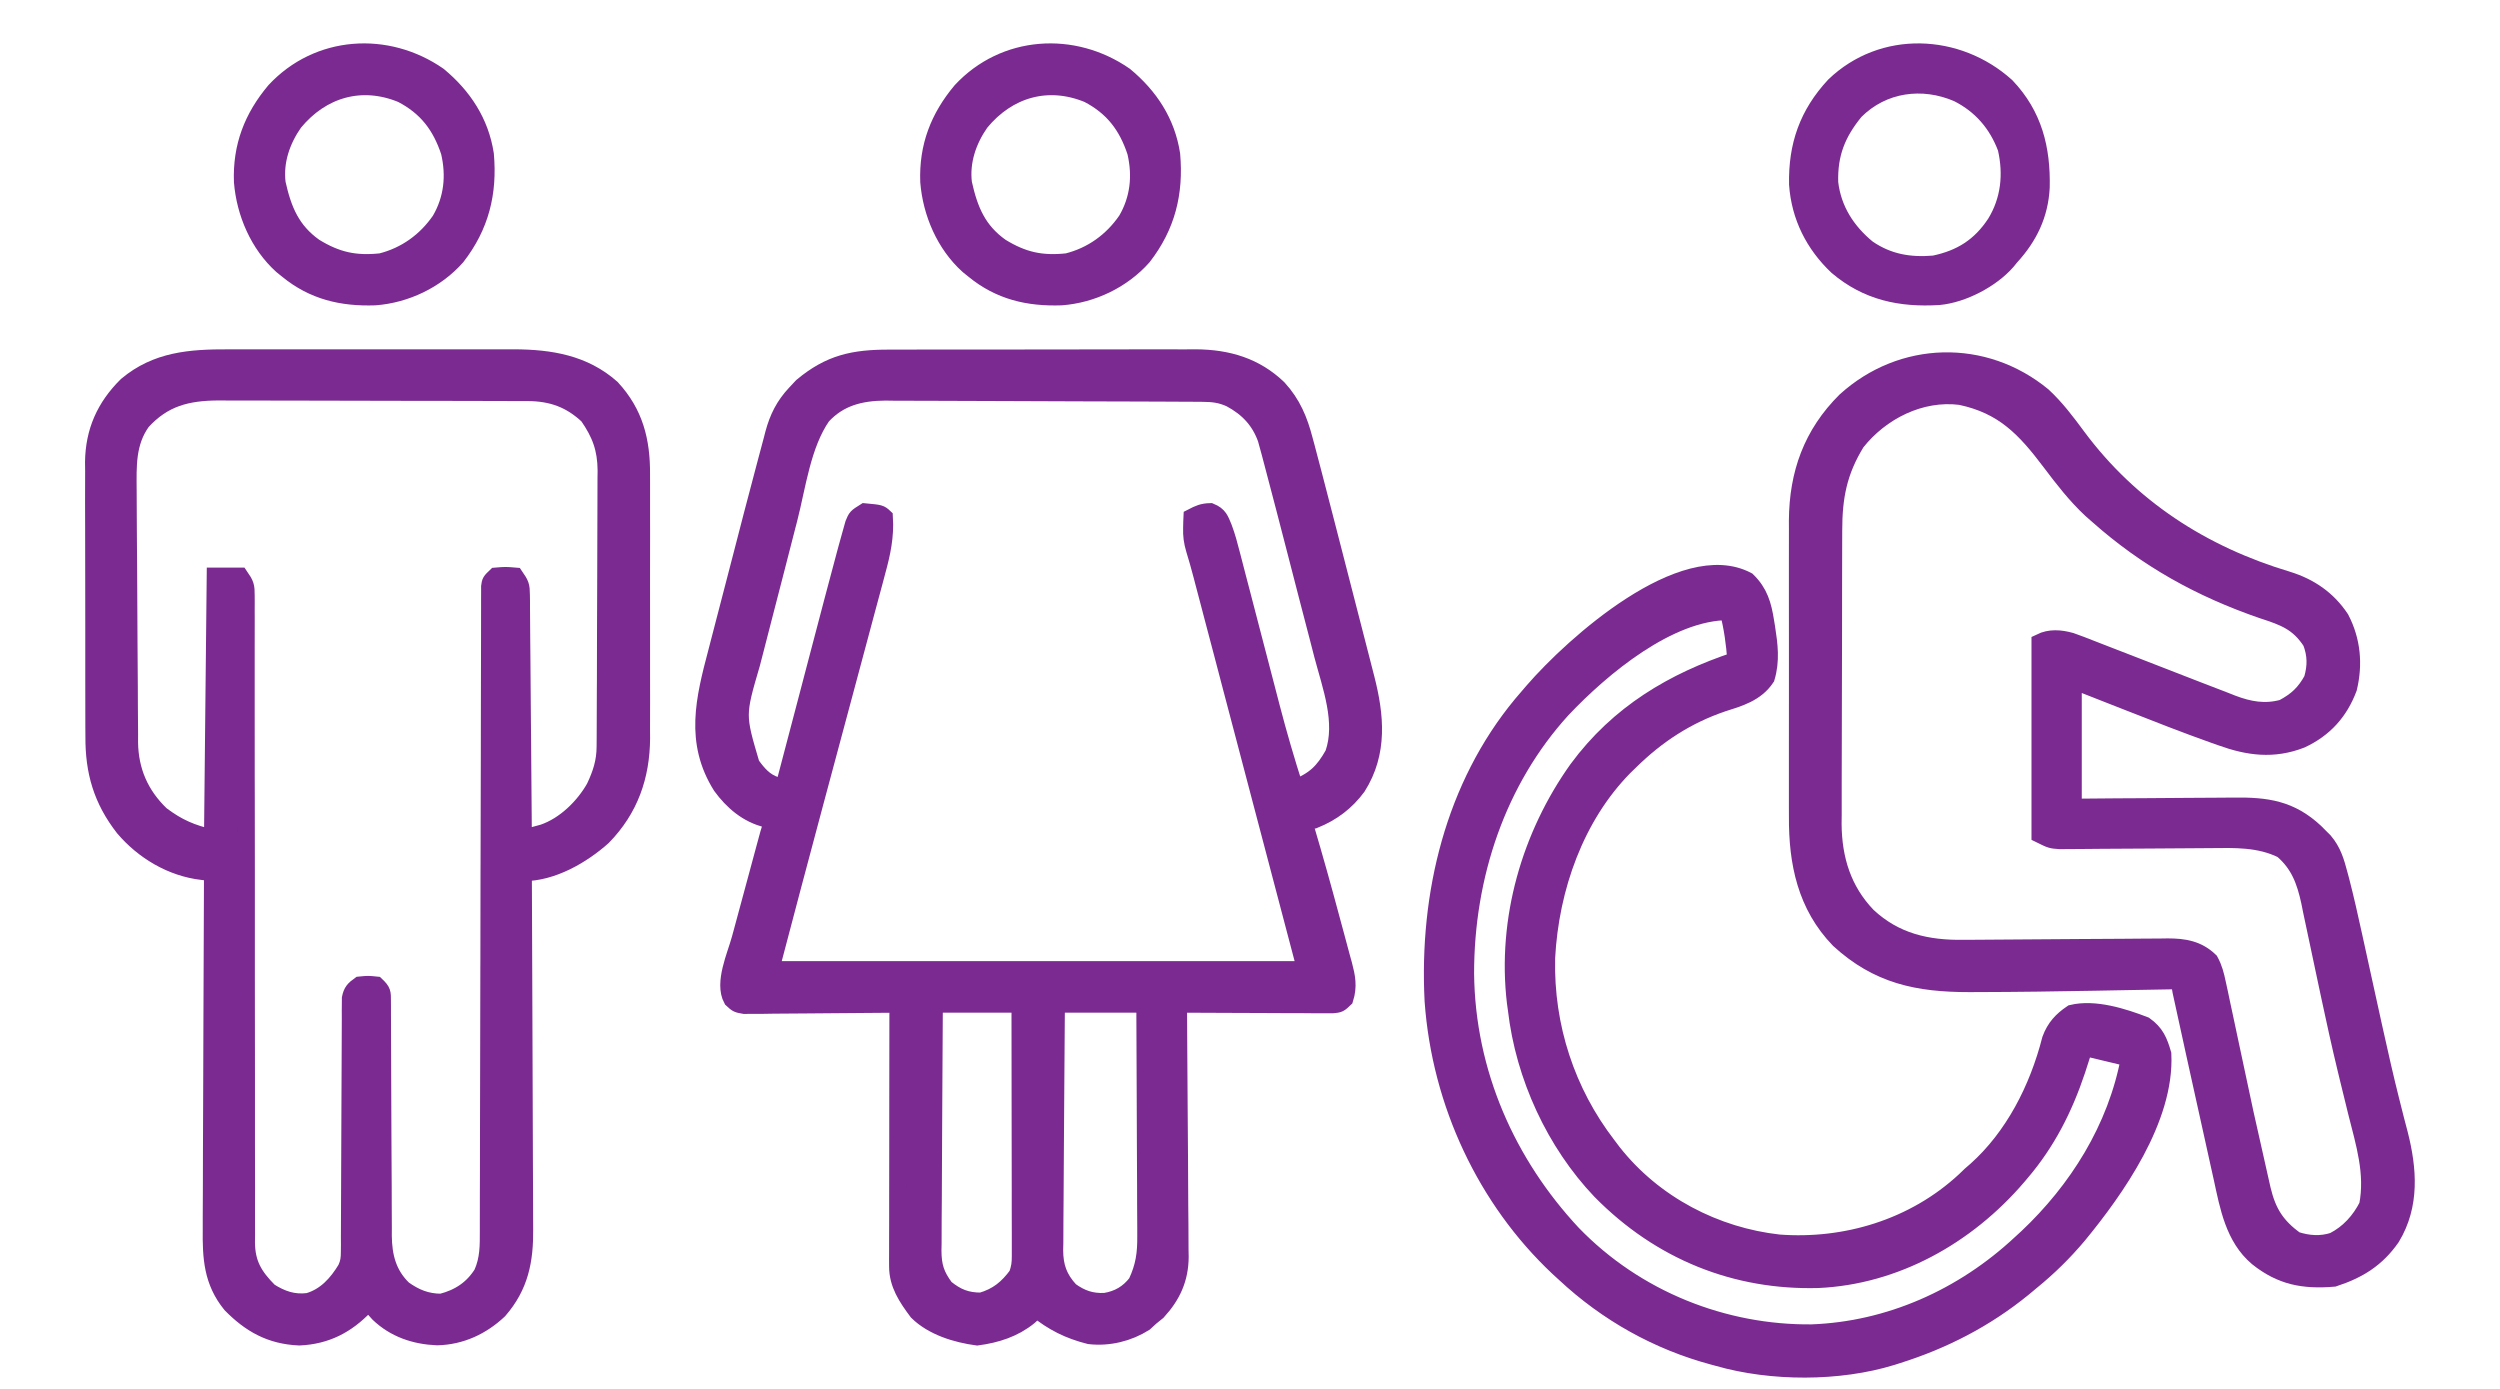 <?xml version="1.0" encoding="UTF-8"?>
<svg xmlns="http://www.w3.org/2000/svg" width="72" height="40" viewBox="0 0 72 40" fill="none">
  <path d="M25.63 10.319C25.784 10.318 25.784 10.318 25.94 10.318C26.219 10.316 26.498 10.316 26.777 10.317C27.01 10.317 27.244 10.316 27.478 10.316C28.029 10.315 28.581 10.315 29.133 10.316C29.7 10.317 30.267 10.316 30.834 10.314C31.323 10.312 31.812 10.312 32.301 10.312C32.592 10.312 32.883 10.312 33.174 10.311C33.499 10.309 33.824 10.31 34.149 10.312C34.291 10.311 34.291 10.311 34.437 10.31C35.362 10.317 36.148 10.551 36.81 11.183C37.22 11.631 37.413 12.104 37.56 12.669C37.577 12.732 37.594 12.795 37.612 12.86C37.665 13.058 37.717 13.257 37.769 13.457C37.786 13.519 37.802 13.582 37.819 13.646C37.939 14.1 38.056 14.555 38.172 15.009C38.209 15.152 38.246 15.296 38.283 15.439C38.359 15.735 38.436 16.032 38.512 16.329C38.609 16.708 38.707 17.088 38.805 17.468C38.881 17.762 38.956 18.056 39.032 18.35C39.068 18.49 39.104 18.63 39.14 18.77C39.19 18.965 39.24 19.16 39.29 19.355C39.305 19.412 39.32 19.469 39.335 19.529C39.612 20.61 39.714 21.673 39.09 22.66C38.767 23.096 38.368 23.4 37.849 23.61C37.744 23.61 37.638 23.61 37.53 23.61C37.553 23.689 37.576 23.767 37.6 23.848C37.859 24.721 38.104 25.597 38.339 26.477C38.379 26.626 38.419 26.775 38.46 26.924C38.52 27.144 38.579 27.363 38.637 27.583C38.665 27.682 38.665 27.682 38.693 27.784C38.785 28.133 38.84 28.408 38.728 28.763C38.568 28.915 38.568 28.915 38.373 28.933C38.291 28.933 38.209 28.932 38.125 28.932C37.986 28.932 37.986 28.932 37.844 28.932C37.743 28.931 37.642 28.93 37.539 28.929C37.436 28.929 37.334 28.929 37.228 28.929C36.955 28.928 36.682 28.927 36.409 28.925C36.131 28.923 35.852 28.923 35.574 28.922C35.027 28.92 34.481 28.918 33.934 28.915C33.935 29.012 33.936 29.109 33.937 29.209C33.945 30.125 33.951 31.041 33.955 31.958C33.957 32.429 33.96 32.9 33.965 33.371C33.969 33.826 33.971 34.281 33.972 34.736C33.973 34.909 33.974 35.082 33.977 35.256C33.98 35.499 33.98 35.742 33.98 35.986C33.982 36.092 33.982 36.092 33.984 36.201C33.979 36.82 33.763 37.304 33.335 37.771C33.269 37.824 33.203 37.877 33.136 37.932C33.078 37.985 33.02 38.038 32.961 38.093C32.498 38.385 31.93 38.526 31.378 38.462C30.787 38.313 30.323 38.082 29.86 37.704C29.786 37.773 29.712 37.842 29.635 37.913C29.204 38.263 28.7 38.425 28.142 38.5C27.532 38.417 26.862 38.211 26.424 37.78C26.118 37.369 25.855 36.982 25.856 36.469C25.855 36.369 25.855 36.369 25.855 36.267C25.856 36.194 25.856 36.121 25.856 36.046C25.856 35.969 25.856 35.892 25.856 35.813C25.856 35.558 25.857 35.304 25.858 35.049C25.858 34.873 25.858 34.696 25.858 34.52C25.858 34.055 25.859 33.591 25.86 33.126C25.861 32.653 25.861 32.179 25.861 31.705C25.862 30.775 25.864 29.845 25.865 28.915C25.808 28.915 25.75 28.916 25.691 28.917C25.149 28.923 24.607 28.927 24.065 28.93C23.787 28.932 23.508 28.934 23.229 28.937C22.909 28.941 22.589 28.943 22.269 28.944C22.118 28.947 22.118 28.947 21.965 28.949C21.872 28.949 21.78 28.949 21.684 28.949C21.602 28.95 21.52 28.95 21.436 28.951C21.232 28.915 21.232 28.915 21.083 28.777C20.826 28.308 21.191 27.522 21.321 27.042C21.358 26.906 21.358 26.906 21.396 26.766C21.461 26.526 21.526 26.285 21.591 26.045C21.658 25.8 21.724 25.555 21.79 25.309C21.84 25.123 21.89 24.937 21.941 24.75C21.964 24.662 21.988 24.574 22.013 24.483C22.035 24.402 22.057 24.32 22.08 24.236C22.099 24.165 22.119 24.093 22.139 24.019C22.178 23.882 22.223 23.745 22.27 23.61C22.212 23.602 22.153 23.593 22.093 23.585C21.53 23.458 21.097 23.079 20.775 22.637C19.978 21.368 20.285 20.137 20.643 18.783C20.682 18.634 20.72 18.484 20.759 18.335C20.859 17.943 20.962 17.552 21.064 17.161C21.168 16.767 21.269 16.373 21.371 15.979C21.571 15.202 21.772 14.426 21.979 13.651C22.014 13.519 22.049 13.386 22.084 13.254C22.136 13.056 22.189 12.859 22.242 12.662C22.257 12.602 22.273 12.543 22.288 12.483C22.409 12.038 22.585 11.681 22.909 11.335C22.974 11.266 23.038 11.197 23.104 11.127C23.897 10.466 24.578 10.315 25.63 10.319ZM23.678 11.979C23.103 12.804 22.96 13.998 22.716 14.947C22.696 15.024 22.676 15.101 22.655 15.181C22.55 15.591 22.445 16 22.34 16.409C22.232 16.83 22.123 17.25 22.014 17.67C21.929 17.996 21.846 18.322 21.762 18.648C21.723 18.803 21.682 18.957 21.642 19.112C21.209 20.593 21.209 20.593 21.631 22.019C21.823 22.286 22.017 22.52 22.35 22.625C22.429 22.625 22.508 22.625 22.59 22.625C22.622 22.503 22.622 22.503 22.654 22.379C22.856 21.61 23.058 20.841 23.261 20.072C23.365 19.677 23.468 19.281 23.572 18.886C23.673 18.504 23.773 18.122 23.874 17.739C23.912 17.594 23.95 17.449 23.988 17.304C24.106 16.855 24.225 16.406 24.347 15.957C24.362 15.902 24.377 15.847 24.392 15.79C24.433 15.639 24.476 15.489 24.518 15.338C24.541 15.256 24.564 15.173 24.588 15.088C24.667 14.896 24.667 14.896 24.907 14.745C25.35 14.787 25.35 14.787 25.466 14.896C25.501 15.451 25.398 15.928 25.251 16.463C25.228 16.549 25.205 16.635 25.182 16.724C25.106 17.009 25.029 17.293 24.952 17.577C24.898 17.778 24.845 17.979 24.791 18.179C24.664 18.655 24.536 19.131 24.408 19.607C24.251 20.189 24.095 20.77 23.94 21.352C23.779 21.952 23.619 22.552 23.457 23.152C23.029 24.743 22.61 26.336 22.19 27.93C27.279 27.93 32.367 27.93 37.609 27.93C37.188 26.329 36.766 24.729 36.331 23.08C36.159 22.427 35.987 21.773 35.81 21.1C35.634 20.432 35.634 20.432 35.458 19.765C35.379 19.463 35.3 19.162 35.221 18.861C35.121 18.483 35.022 18.106 34.922 17.728C34.886 17.588 34.849 17.448 34.812 17.308C34.761 17.116 34.711 16.924 34.66 16.732C34.646 16.676 34.631 16.62 34.616 16.563C34.55 16.313 34.481 16.064 34.404 15.817C34.34 15.598 34.317 15.43 34.324 15.204C34.325 15.146 34.327 15.087 34.328 15.027C34.33 14.984 34.332 14.941 34.334 14.896C34.526 14.797 34.636 14.745 34.858 14.74C35.108 14.843 35.138 14.967 35.236 15.199C35.328 15.444 35.396 15.694 35.46 15.947C35.475 16.004 35.49 16.061 35.505 16.12C35.555 16.308 35.603 16.496 35.651 16.683C35.686 16.816 35.721 16.948 35.755 17.08C35.846 17.427 35.936 17.775 36.026 18.122C36.17 18.676 36.314 19.229 36.459 19.783C36.509 19.974 36.558 20.165 36.608 20.356C36.813 21.145 37.041 21.924 37.29 22.701C37.859 22.487 38.121 22.227 38.408 21.716C38.731 20.799 38.331 19.758 38.095 18.862C38.054 18.704 38.013 18.546 37.973 18.388C37.867 17.974 37.759 17.561 37.65 17.148C37.541 16.728 37.433 16.309 37.325 15.889C37.102 15.027 36.88 14.165 36.651 13.305C36.627 13.215 36.603 13.125 36.579 13.032C36.559 12.959 36.538 12.886 36.518 12.81C36.502 12.752 36.486 12.693 36.469 12.633C36.279 12.106 35.944 11.749 35.439 11.477C35.162 11.351 34.941 11.325 34.638 11.323C34.509 11.322 34.509 11.322 34.378 11.321C34.284 11.321 34.189 11.321 34.092 11.32C33.993 11.32 33.894 11.319 33.791 11.318C33.462 11.316 33.133 11.315 32.803 11.314C32.69 11.314 32.576 11.313 32.462 11.313C31.989 11.311 31.516 11.31 31.043 11.309C30.367 11.308 29.69 11.305 29.014 11.301C28.538 11.298 28.061 11.296 27.585 11.296C27.301 11.296 27.017 11.295 26.733 11.293C26.415 11.29 26.097 11.29 25.78 11.291C25.687 11.289 25.593 11.288 25.498 11.287C24.774 11.292 24.168 11.448 23.678 11.979ZM26.904 28.915C26.897 29.903 26.891 30.892 26.887 31.881C26.886 32.34 26.883 32.799 26.88 33.258C26.876 33.701 26.874 34.144 26.874 34.587C26.873 34.756 26.872 34.925 26.87 35.094C26.868 35.331 26.867 35.568 26.868 35.805C26.866 35.875 26.865 35.944 26.864 36.016C26.867 36.467 26.947 36.729 27.224 37.098C27.555 37.363 27.827 37.477 28.262 37.477C28.734 37.34 29.021 37.097 29.301 36.719C29.374 36.511 29.39 36.391 29.39 36.177C29.39 36.113 29.39 36.049 29.39 35.983C29.39 35.913 29.39 35.843 29.39 35.771C29.39 35.697 29.39 35.623 29.39 35.547C29.39 35.302 29.389 35.057 29.388 34.812C29.388 34.643 29.388 34.473 29.388 34.304C29.388 33.857 29.387 33.41 29.386 32.964C29.385 32.508 29.385 32.053 29.384 31.597C29.384 30.703 29.382 29.809 29.381 28.915C28.563 28.915 27.746 28.915 26.904 28.915ZM30.419 28.915C30.41 29.902 30.403 30.889 30.398 31.877C30.396 32.335 30.393 32.794 30.389 33.252C30.385 33.695 30.382 34.138 30.381 34.58C30.381 34.749 30.379 34.918 30.377 35.086C30.374 35.323 30.374 35.56 30.374 35.796C30.372 35.866 30.371 35.935 30.369 36.007C30.373 36.48 30.486 36.814 30.819 37.174C31.136 37.402 31.421 37.503 31.822 37.487C32.214 37.422 32.501 37.251 32.736 36.947C32.957 36.478 33.009 36.1 33.003 35.59C33.003 35.517 33.003 35.445 33.003 35.37C33.003 35.132 33.001 34.895 32.999 34.657C32.999 34.491 32.998 34.326 32.998 34.16C32.997 33.725 32.995 33.291 32.992 32.856C32.99 32.413 32.989 31.969 32.987 31.525C32.985 30.655 32.981 29.785 32.976 28.915C32.132 28.915 31.288 28.915 30.419 28.915Z" fill="#7A2A90" stroke="#7A2A90" stroke-width="0.5"></path>
  <path d="M6.574 10.311C6.67 10.31 6.766 10.31 6.865 10.31C7.125 10.309 7.386 10.31 7.646 10.31C7.921 10.31 8.195 10.31 8.469 10.31C8.929 10.31 9.389 10.31 9.85 10.311C10.38 10.312 10.91 10.311 11.44 10.31C11.897 10.31 12.354 10.31 12.812 10.31C13.084 10.31 13.356 10.31 13.628 10.31C13.932 10.309 14.236 10.31 14.539 10.311C14.672 10.31 14.672 10.31 14.808 10.31C15.853 10.315 16.816 10.474 17.61 11.177C18.282 11.903 18.477 12.708 18.471 13.655C18.472 13.787 18.472 13.787 18.472 13.923C18.473 14.214 18.473 14.505 18.472 14.796C18.472 14.999 18.472 15.202 18.473 15.406C18.473 15.831 18.472 16.257 18.471 16.683C18.47 17.173 18.471 17.663 18.472 18.153C18.473 18.576 18.473 18.998 18.472 19.421C18.472 19.673 18.472 19.924 18.473 20.176C18.473 20.457 18.472 20.738 18.471 21.019C18.472 21.101 18.472 21.183 18.473 21.267C18.463 22.353 18.139 23.298 17.357 24.099C16.759 24.631 15.904 25.128 15.068 25.128C15.068 25.185 15.068 25.242 15.068 25.301C15.075 26.695 15.081 28.09 15.084 29.485C15.085 30.159 15.088 30.833 15.091 31.508C15.094 32.096 15.096 32.684 15.097 33.272C15.097 33.583 15.098 33.894 15.101 34.205C15.103 34.499 15.103 34.792 15.103 35.086C15.103 35.193 15.104 35.3 15.105 35.407C15.114 36.3 14.973 37.036 14.365 37.735C13.876 38.196 13.274 38.479 12.589 38.495C11.951 38.468 11.371 38.272 10.91 37.834C10.832 37.748 10.832 37.748 10.753 37.66C10.701 37.61 10.649 37.56 10.596 37.509C10.566 37.543 10.535 37.576 10.504 37.611C9.981 38.155 9.397 38.465 8.619 38.5C7.791 38.463 7.212 38.133 6.654 37.566C6.113 36.901 6.08 36.214 6.089 35.395C6.089 35.283 6.089 35.17 6.089 35.058C6.089 34.755 6.091 34.452 6.093 34.149C6.095 33.831 6.095 33.514 6.095 33.196C6.096 32.596 6.099 31.996 6.102 31.396C6.106 30.712 6.107 30.028 6.109 29.345C6.112 27.939 6.118 26.533 6.125 25.128C5.976 25.11 5.976 25.11 5.823 25.093C4.936 24.991 4.129 24.503 3.566 23.84C2.937 23.033 2.704 22.22 2.71 21.215C2.709 21.122 2.708 21.03 2.708 20.935C2.706 20.685 2.706 20.435 2.707 20.185C2.707 19.975 2.707 19.765 2.706 19.555C2.705 19.06 2.705 18.564 2.706 18.068C2.708 17.559 2.706 17.05 2.704 16.541C2.702 16.102 2.701 15.662 2.702 15.223C2.702 14.962 2.702 14.7 2.7 14.439C2.699 14.147 2.7 13.856 2.702 13.564C2.701 13.479 2.7 13.394 2.699 13.306C2.71 12.434 3.021 11.725 3.652 11.1C4.51 10.38 5.478 10.307 6.574 10.311ZM4.085 12.142C3.651 12.749 3.681 13.417 3.686 14.127C3.686 14.211 3.687 14.295 3.687 14.382C3.688 14.66 3.69 14.938 3.691 15.215C3.692 15.311 3.692 15.406 3.693 15.504C3.696 15.956 3.699 16.407 3.702 16.859C3.706 17.379 3.709 17.898 3.71 18.418C3.712 18.869 3.715 19.321 3.719 19.773C3.72 19.964 3.721 20.155 3.721 20.347C3.722 20.615 3.724 20.883 3.727 21.151C3.727 21.229 3.727 21.308 3.726 21.388C3.74 22.203 4.032 22.889 4.634 23.467C5.127 23.838 5.506 23.997 6.125 24.146C6.151 21.655 6.176 19.163 6.203 16.596C6.436 16.596 6.669 16.596 6.909 16.596C7.073 16.833 7.086 16.885 7.085 17.154C7.086 17.223 7.086 17.291 7.086 17.361C7.086 17.436 7.086 17.511 7.085 17.588C7.085 17.668 7.086 17.748 7.086 17.83C7.086 18.098 7.085 18.366 7.085 18.634C7.085 18.826 7.085 19.017 7.085 19.209C7.086 19.623 7.086 20.036 7.085 20.45C7.085 21.104 7.085 21.757 7.086 22.411C7.087 22.635 7.087 22.858 7.088 23.082C7.088 23.138 7.088 23.194 7.088 23.252C7.089 23.888 7.089 24.524 7.09 25.161C7.09 25.219 7.09 25.277 7.09 25.337C7.091 26.28 7.09 27.222 7.09 28.165C7.089 29.133 7.091 30.101 7.093 31.068C7.094 31.665 7.094 32.262 7.093 32.859C7.092 33.316 7.093 33.774 7.095 34.232C7.095 34.419 7.095 34.607 7.094 34.794C7.092 35.051 7.094 35.307 7.095 35.563C7.094 35.637 7.093 35.711 7.093 35.788C7.101 36.404 7.316 36.758 7.752 37.197C8.111 37.423 8.447 37.542 8.879 37.488C9.383 37.343 9.716 36.967 9.974 36.538C10.054 36.36 10.067 36.239 10.067 36.046C10.068 35.981 10.068 35.915 10.069 35.848C10.069 35.777 10.068 35.705 10.068 35.632C10.069 35.556 10.069 35.481 10.069 35.403C10.07 35.239 10.071 35.075 10.071 34.911C10.071 34.652 10.072 34.393 10.074 34.134C10.078 33.397 10.081 32.66 10.083 31.923C10.084 31.472 10.086 31.022 10.089 30.571C10.09 30.399 10.091 30.227 10.091 30.055C10.091 29.815 10.092 29.575 10.094 29.335C10.094 29.264 10.093 29.192 10.093 29.119C10.094 29.053 10.094 28.988 10.095 28.921C10.095 28.836 10.095 28.836 10.096 28.749C10.134 28.557 10.2 28.49 10.361 28.374C10.601 28.35 10.601 28.35 10.831 28.374C11.017 28.552 11.008 28.586 11.009 28.828C11.009 28.892 11.01 28.955 11.01 29.021C11.01 29.091 11.01 29.16 11.01 29.232C11.01 29.306 11.01 29.379 11.011 29.455C11.012 29.615 11.012 29.775 11.012 29.934C11.012 30.188 11.014 30.441 11.015 30.694C11.02 31.414 11.022 32.135 11.024 32.855C11.025 33.295 11.028 33.735 11.031 34.176C11.032 34.343 11.032 34.511 11.032 34.679C11.032 34.914 11.034 35.149 11.035 35.384C11.035 35.453 11.035 35.522 11.034 35.593C11.041 36.182 11.167 36.7 11.616 37.131C11.957 37.374 12.283 37.509 12.714 37.509C13.228 37.377 13.615 37.119 13.891 36.678C14.076 36.263 14.07 35.877 14.069 35.432C14.069 35.353 14.069 35.273 14.069 35.191C14.07 34.923 14.07 34.656 14.07 34.388C14.071 34.197 14.071 34.005 14.072 33.813C14.073 33.401 14.074 32.988 14.074 32.575C14.075 31.978 14.076 31.381 14.078 30.784C14.08 29.815 14.083 28.846 14.084 27.878C14.085 27.82 14.085 27.762 14.085 27.702C14.086 27.232 14.086 26.761 14.087 26.291C14.088 25.879 14.089 25.468 14.089 25.056C14.09 24.969 14.09 24.969 14.09 24.88C14.091 23.915 14.094 22.949 14.097 21.983C14.098 21.388 14.1 20.792 14.1 20.196C14.1 19.74 14.101 19.285 14.103 18.829C14.103 18.641 14.104 18.454 14.104 18.267C14.103 18.012 14.104 17.757 14.105 17.502C14.105 17.39 14.105 17.39 14.105 17.275C14.105 17.207 14.105 17.139 14.106 17.069C14.106 16.981 14.106 16.981 14.106 16.891C14.126 16.747 14.126 16.747 14.283 16.596C14.558 16.573 14.558 16.573 14.832 16.596C14.991 16.826 15.009 16.871 15.011 17.128C15.012 17.19 15.013 17.252 15.014 17.316C15.014 17.384 15.014 17.451 15.014 17.521C15.015 17.628 15.015 17.628 15.016 17.738C15.019 17.974 15.02 18.21 15.021 18.447C15.023 18.611 15.024 18.775 15.026 18.939C15.03 19.37 15.033 19.802 15.036 20.233C15.039 20.674 15.043 21.114 15.047 21.554C15.055 22.418 15.062 23.282 15.068 24.146C15.192 24.113 15.315 24.079 15.439 24.046C15.508 24.027 15.577 24.008 15.648 23.989C16.272 23.776 16.818 23.236 17.13 22.684C17.317 22.289 17.43 21.945 17.432 21.508C17.433 21.433 17.433 21.358 17.434 21.281C17.434 21.199 17.434 21.117 17.435 21.033C17.436 20.903 17.436 20.903 17.436 20.771C17.438 20.484 17.439 20.197 17.439 19.91C17.44 19.812 17.44 19.714 17.441 19.613C17.442 19.148 17.443 18.683 17.444 18.218C17.445 17.682 17.447 17.146 17.45 16.61C17.452 16.145 17.453 15.681 17.454 15.216C17.454 15.018 17.455 14.821 17.456 14.624C17.458 14.347 17.458 14.071 17.458 13.794C17.459 13.713 17.46 13.632 17.461 13.549C17.456 12.923 17.297 12.489 16.936 11.972C16.431 11.497 15.893 11.303 15.194 11.301C15.11 11.301 15.026 11.3 14.939 11.3C14.802 11.3 14.802 11.3 14.663 11.3C14.566 11.299 14.469 11.299 14.37 11.299C14.105 11.298 13.84 11.297 13.575 11.297C13.409 11.296 13.243 11.296 13.078 11.296C12.558 11.295 12.039 11.294 11.519 11.294C10.921 11.293 10.323 11.292 9.725 11.29C9.261 11.288 8.798 11.287 8.335 11.287C8.059 11.287 7.782 11.287 7.506 11.286C7.197 11.284 6.889 11.284 6.58 11.285C6.444 11.284 6.444 11.284 6.306 11.283C5.381 11.287 4.708 11.459 4.085 12.142Z" fill="#7A2A90" stroke="#7A2A90" stroke-width="0.5"></path>
  <path d="M32.39 2.181C33.105 2.774 33.596 3.517 33.739 4.447C33.837 5.559 33.601 6.508 32.915 7.393C32.32 8.064 31.448 8.478 30.564 8.544C29.613 8.576 28.788 8.383 28.043 7.77C27.991 7.729 27.94 7.687 27.887 7.644C27.214 7.037 26.826 6.132 26.753 5.235C26.716 4.221 27.04 3.386 27.682 2.62C28.928 1.279 30.909 1.154 32.39 2.181ZM28.233 3.527C27.875 4.039 27.665 4.648 27.743 5.278C27.916 6.06 28.162 6.646 28.821 7.114C29.456 7.505 29.989 7.625 30.741 7.544C31.449 7.366 32.032 6.946 32.446 6.344C32.803 5.736 32.874 5.063 32.713 4.377C32.462 3.613 32.054 3.081 31.341 2.71C30.182 2.23 29.03 2.556 28.233 3.527Z" fill="#7A2A90" stroke="#7A2A90" stroke-width="0.5"></path>
  <path d="M12.625 2.181C13.339 2.774 13.831 3.517 13.974 4.447C14.072 5.559 13.835 6.508 13.149 7.393C12.555 8.064 11.683 8.478 10.798 8.544C9.847 8.576 9.023 8.383 8.277 7.77C8.226 7.729 8.174 7.687 8.121 7.644C7.449 7.037 7.06 6.132 6.987 5.235C6.95 4.221 7.274 3.386 7.917 2.62C9.162 1.279 11.143 1.154 12.625 2.181ZM8.468 3.527C8.109 4.039 7.899 4.648 7.977 5.278C8.151 6.06 8.396 6.646 9.055 7.114C9.691 7.505 10.223 7.625 10.976 7.544C11.683 7.366 12.267 6.946 12.681 6.344C13.037 5.736 13.108 5.063 12.948 4.377C12.697 3.613 12.289 3.081 11.575 2.71C10.417 2.23 9.265 2.556 8.468 3.527Z" fill="#7A2A90" stroke="#7A2A90" stroke-width="0.5"></path>
  <path d="M50.319 16.723C50.666 17.061 50.769 17.417 50.846 17.904C50.855 17.96 50.864 18.016 50.874 18.073C50.951 18.573 51.011 19.023 50.864 19.517C50.563 19.968 50.075 20.101 49.602 20.252C48.591 20.597 47.729 21.151 46.945 21.923C46.889 21.978 46.832 22.032 46.774 22.089C45.38 23.508 44.644 25.556 44.538 27.592C44.492 29.58 45.12 31.458 46.291 32.981C46.342 33.048 46.393 33.116 46.445 33.185C47.636 34.699 49.413 35.602 51.232 35.804C53.146 35.948 55.123 35.365 56.595 33.996C56.648 33.946 56.7 33.895 56.754 33.843C56.835 33.773 56.835 33.773 56.918 33.701C57.989 32.741 58.694 31.371 59.06 29.936C59.188 29.59 59.384 29.384 59.674 29.187C60.33 29.03 61.146 29.29 61.768 29.53C62.077 29.751 62.176 29.983 62.285 30.358C62.375 32.217 60.932 34.258 59.848 35.575C59.433 36.068 58.992 36.5 58.498 36.902C58.423 36.965 58.348 37.027 58.27 37.092C57.177 37.984 55.96 38.606 54.647 39.019C54.592 39.037 54.538 39.054 54.481 39.072C52.958 39.541 51.019 39.536 49.488 39.098C49.44 39.085 49.391 39.072 49.34 39.058C47.753 38.631 46.293 37.824 45.056 36.666C44.998 36.613 44.939 36.559 44.879 36.504C42.81 34.558 41.489 31.787 41.278 28.824C41.121 25.736 41.885 22.634 43.823 20.294C43.895 20.209 43.967 20.125 44.039 20.041C44.077 19.996 44.116 19.951 44.156 19.905C45.328 18.55 48.475 15.746 50.319 16.723ZM44.983 20.433C43.127 22.473 42.203 25.211 42.204 28.039C42.234 30.914 43.412 33.523 45.285 35.531C47.117 37.428 49.653 38.418 52.177 38.392C54.403 38.31 56.528 37.375 58.207 35.804C58.267 35.749 58.326 35.695 58.387 35.639C59.822 34.286 60.954 32.511 61.332 30.471C60.9 30.368 60.469 30.264 60.024 30.158C59.953 30.378 59.883 30.598 59.81 30.824C59.441 31.927 58.946 32.898 58.207 33.765C58.175 33.803 58.143 33.841 58.11 33.88C56.628 35.613 54.566 36.744 52.368 36.845C50 36.91 47.827 36.051 46.098 34.293C44.794 32.922 43.899 31.015 43.675 29.06C43.667 28.998 43.658 28.937 43.649 28.874C43.364 26.473 44.08 24.053 45.433 22.154C46.62 20.543 48.199 19.619 49.997 19.022C49.962 18.535 49.9 18.081 49.779 17.61C48.07 17.61 46.141 19.205 44.983 20.433Z" fill="#7A2A90" stroke="#7A2A90" stroke-width="0.5"></path>
  <path d="M58.831 11.403C59.213 11.757 59.513 12.158 59.821 12.574C61.345 14.628 63.424 15.97 65.877 16.705C66.52 16.904 67.035 17.257 67.409 17.82C67.736 18.45 67.798 19.127 67.633 19.817C67.377 20.498 66.941 20.986 66.271 21.298C65.469 21.609 64.754 21.511 63.971 21.229C63.868 21.193 63.868 21.193 63.764 21.156C62.937 20.862 62.121 20.541 61.305 20.22C60.777 20.012 60.249 19.805 59.705 19.592C59.705 20.8 59.705 22.008 59.705 23.253C60.113 23.249 60.522 23.245 60.942 23.242C61.202 23.24 61.461 23.239 61.721 23.238C62.133 23.236 62.544 23.233 62.956 23.229C63.288 23.226 63.62 23.224 63.952 23.223C64.078 23.223 64.204 23.221 64.331 23.22C65.28 23.208 65.965 23.303 66.677 23.968C66.723 24.014 66.77 24.061 66.818 24.11C66.856 24.148 66.894 24.186 66.934 24.225C67.182 24.515 67.27 24.825 67.366 25.189C67.38 25.241 67.394 25.292 67.408 25.345C67.545 25.872 67.664 26.403 67.78 26.935C67.802 27.038 67.825 27.141 67.848 27.244C67.907 27.515 67.967 27.786 68.026 28.057C68.136 28.561 68.247 29.065 68.358 29.569C68.376 29.651 68.376 29.651 68.395 29.734C68.538 30.385 68.686 31.034 68.848 31.681C68.864 31.742 68.879 31.804 68.895 31.867C68.961 32.132 69.028 32.395 69.099 32.659C69.356 33.672 69.435 34.71 68.872 35.638C68.443 36.254 67.924 36.573 67.213 36.807C66.344 36.88 65.696 36.759 65.015 36.213C64.338 35.639 64.18 34.749 64.002 33.929C63.976 33.814 63.95 33.698 63.925 33.583C63.851 33.254 63.779 32.924 63.707 32.595C63.633 32.258 63.558 31.921 63.483 31.584C63.383 31.129 63.282 30.674 63.182 30.22C63.163 30.13 63.143 30.04 63.123 29.948C63.067 29.693 63.011 29.438 62.955 29.182C62.938 29.105 62.921 29.027 62.904 28.948C62.888 28.877 62.873 28.806 62.857 28.733C62.843 28.671 62.83 28.609 62.816 28.545C62.787 28.394 62.787 28.394 62.787 28.238C62.735 28.239 62.682 28.24 62.628 28.241C62.069 28.251 61.51 28.261 60.95 28.271C60.743 28.275 60.536 28.279 60.329 28.283C59.215 28.303 58.102 28.32 56.988 28.322C56.852 28.323 56.852 28.323 56.714 28.323C55.225 28.323 54.086 28.085 52.967 27.062C52.014 26.077 51.764 24.848 51.771 23.527C51.771 23.427 51.771 23.328 51.77 23.225C51.769 22.955 51.77 22.686 51.77 22.416C51.771 22.131 51.77 21.847 51.77 21.562C51.77 21.085 51.77 20.607 51.771 20.13C51.773 19.58 51.772 19.031 51.771 18.482C51.77 18.007 51.77 17.533 51.77 17.058C51.77 16.776 51.771 16.494 51.77 16.212C51.769 15.897 51.77 15.582 51.771 15.267C51.771 15.175 51.77 15.083 51.77 14.989C51.78 13.642 52.186 12.504 53.151 11.545C54.774 10.07 57.139 10.011 58.831 11.403ZM53.462 12.737C52.943 13.58 52.806 14.316 52.806 15.286C52.806 15.384 52.806 15.482 52.805 15.583C52.803 15.85 52.803 16.118 52.803 16.385C52.803 16.553 52.803 16.72 52.802 16.888C52.801 17.474 52.8 18.06 52.8 18.646C52.8 19.19 52.799 19.733 52.796 20.277C52.794 20.746 52.793 21.215 52.793 21.684C52.793 21.963 52.793 22.242 52.791 22.521C52.789 22.833 52.79 23.145 52.791 23.457C52.79 23.548 52.789 23.639 52.788 23.732C52.796 24.744 53.071 25.642 53.783 26.383C54.576 27.124 55.496 27.333 56.566 27.317C56.635 27.317 56.704 27.317 56.774 27.316C56.922 27.315 57.069 27.314 57.217 27.313C57.45 27.31 57.684 27.309 57.917 27.308C58.581 27.305 59.245 27.3 59.908 27.294C60.315 27.291 60.723 27.289 61.13 27.287C61.285 27.286 61.439 27.285 61.594 27.283C61.81 27.281 62.026 27.28 62.242 27.279C62.305 27.278 62.369 27.277 62.434 27.276C62.903 27.277 63.295 27.34 63.644 27.678C63.758 27.889 63.807 28.084 63.856 28.318C63.887 28.46 63.887 28.46 63.919 28.606C63.941 28.71 63.962 28.814 63.984 28.918C64.007 29.027 64.031 29.135 64.054 29.243C64.116 29.53 64.177 29.817 64.237 30.104C64.652 32.065 64.652 32.065 65.095 34.021C65.113 34.1 65.13 34.179 65.149 34.26C65.307 34.919 65.553 35.31 66.106 35.716C66.467 35.835 66.842 35.864 67.208 35.743C67.65 35.516 67.969 35.16 68.191 34.723C68.373 33.79 68.096 32.922 67.87 32.021C67.79 31.696 67.71 31.37 67.631 31.045C67.6 30.916 67.6 30.916 67.568 30.784C67.4 30.089 67.247 29.392 67.098 28.693C67.076 28.587 67.053 28.48 67.03 28.373C66.85 27.533 66.85 27.533 66.763 27.114C66.702 26.82 66.639 26.526 66.576 26.233C66.559 26.145 66.541 26.058 66.523 25.968C66.391 25.363 66.214 24.881 65.731 24.47C65.065 24.142 64.369 24.168 63.644 24.176C63.457 24.178 63.27 24.179 63.083 24.18C62.686 24.181 62.29 24.184 61.893 24.188C61.432 24.191 60.971 24.194 60.51 24.196C60.326 24.197 60.142 24.199 59.958 24.201C59.845 24.202 59.733 24.202 59.62 24.203C59.472 24.204 59.472 24.204 59.322 24.205C59.073 24.188 59.073 24.188 58.757 24.032C58.757 22.207 58.757 20.381 58.757 18.501C59.041 18.361 59.336 18.387 59.639 18.47C59.833 18.538 60.025 18.612 60.216 18.688C60.287 18.716 60.359 18.743 60.432 18.772C60.584 18.831 60.736 18.89 60.888 18.949C61.124 19.042 61.36 19.133 61.597 19.224C62.159 19.441 62.721 19.66 63.282 19.879C63.543 19.98 63.805 20.081 64.067 20.181C64.137 20.209 64.208 20.237 64.281 20.266C64.775 20.454 65.232 20.538 65.75 20.394C66.147 20.182 66.382 19.965 66.6 19.567C66.711 19.178 66.707 18.86 66.566 18.486C66.191 17.913 65.791 17.772 65.158 17.566C63.367 16.948 61.828 16.096 60.416 14.84C60.355 14.786 60.294 14.732 60.23 14.677C59.784 14.261 59.42 13.789 59.055 13.305C58.326 12.338 57.701 11.673 56.465 11.413C55.31 11.266 54.166 11.847 53.462 12.737Z" fill="#7A2A90" stroke="#7A2A90" stroke-width="0.5"></path>
  <path d="M57.779 2.487C58.569 3.317 58.807 4.285 58.782 5.396C58.742 6.181 58.431 6.821 57.903 7.396C57.867 7.44 57.832 7.483 57.795 7.528C57.347 8.041 56.525 8.471 55.842 8.535C54.733 8.603 53.776 8.402 52.915 7.672C52.242 7.034 51.841 6.236 51.775 5.31C51.752 4.193 52.067 3.29 52.831 2.467C54.226 1.127 56.376 1.223 57.779 2.487ZM53.426 3.197C52.904 3.832 52.666 4.434 52.691 5.26C52.78 6.04 53.187 6.67 53.786 7.16C54.38 7.566 54.993 7.669 55.7 7.61C56.479 7.448 57.034 7.096 57.472 6.431C57.878 5.769 57.956 5.02 57.783 4.266C57.52 3.559 57.052 3.019 56.378 2.683C55.372 2.251 54.227 2.395 53.426 3.197Z" fill="#7A2A90" stroke="#7A2A90" stroke-width="0.5"></path>
</svg>

